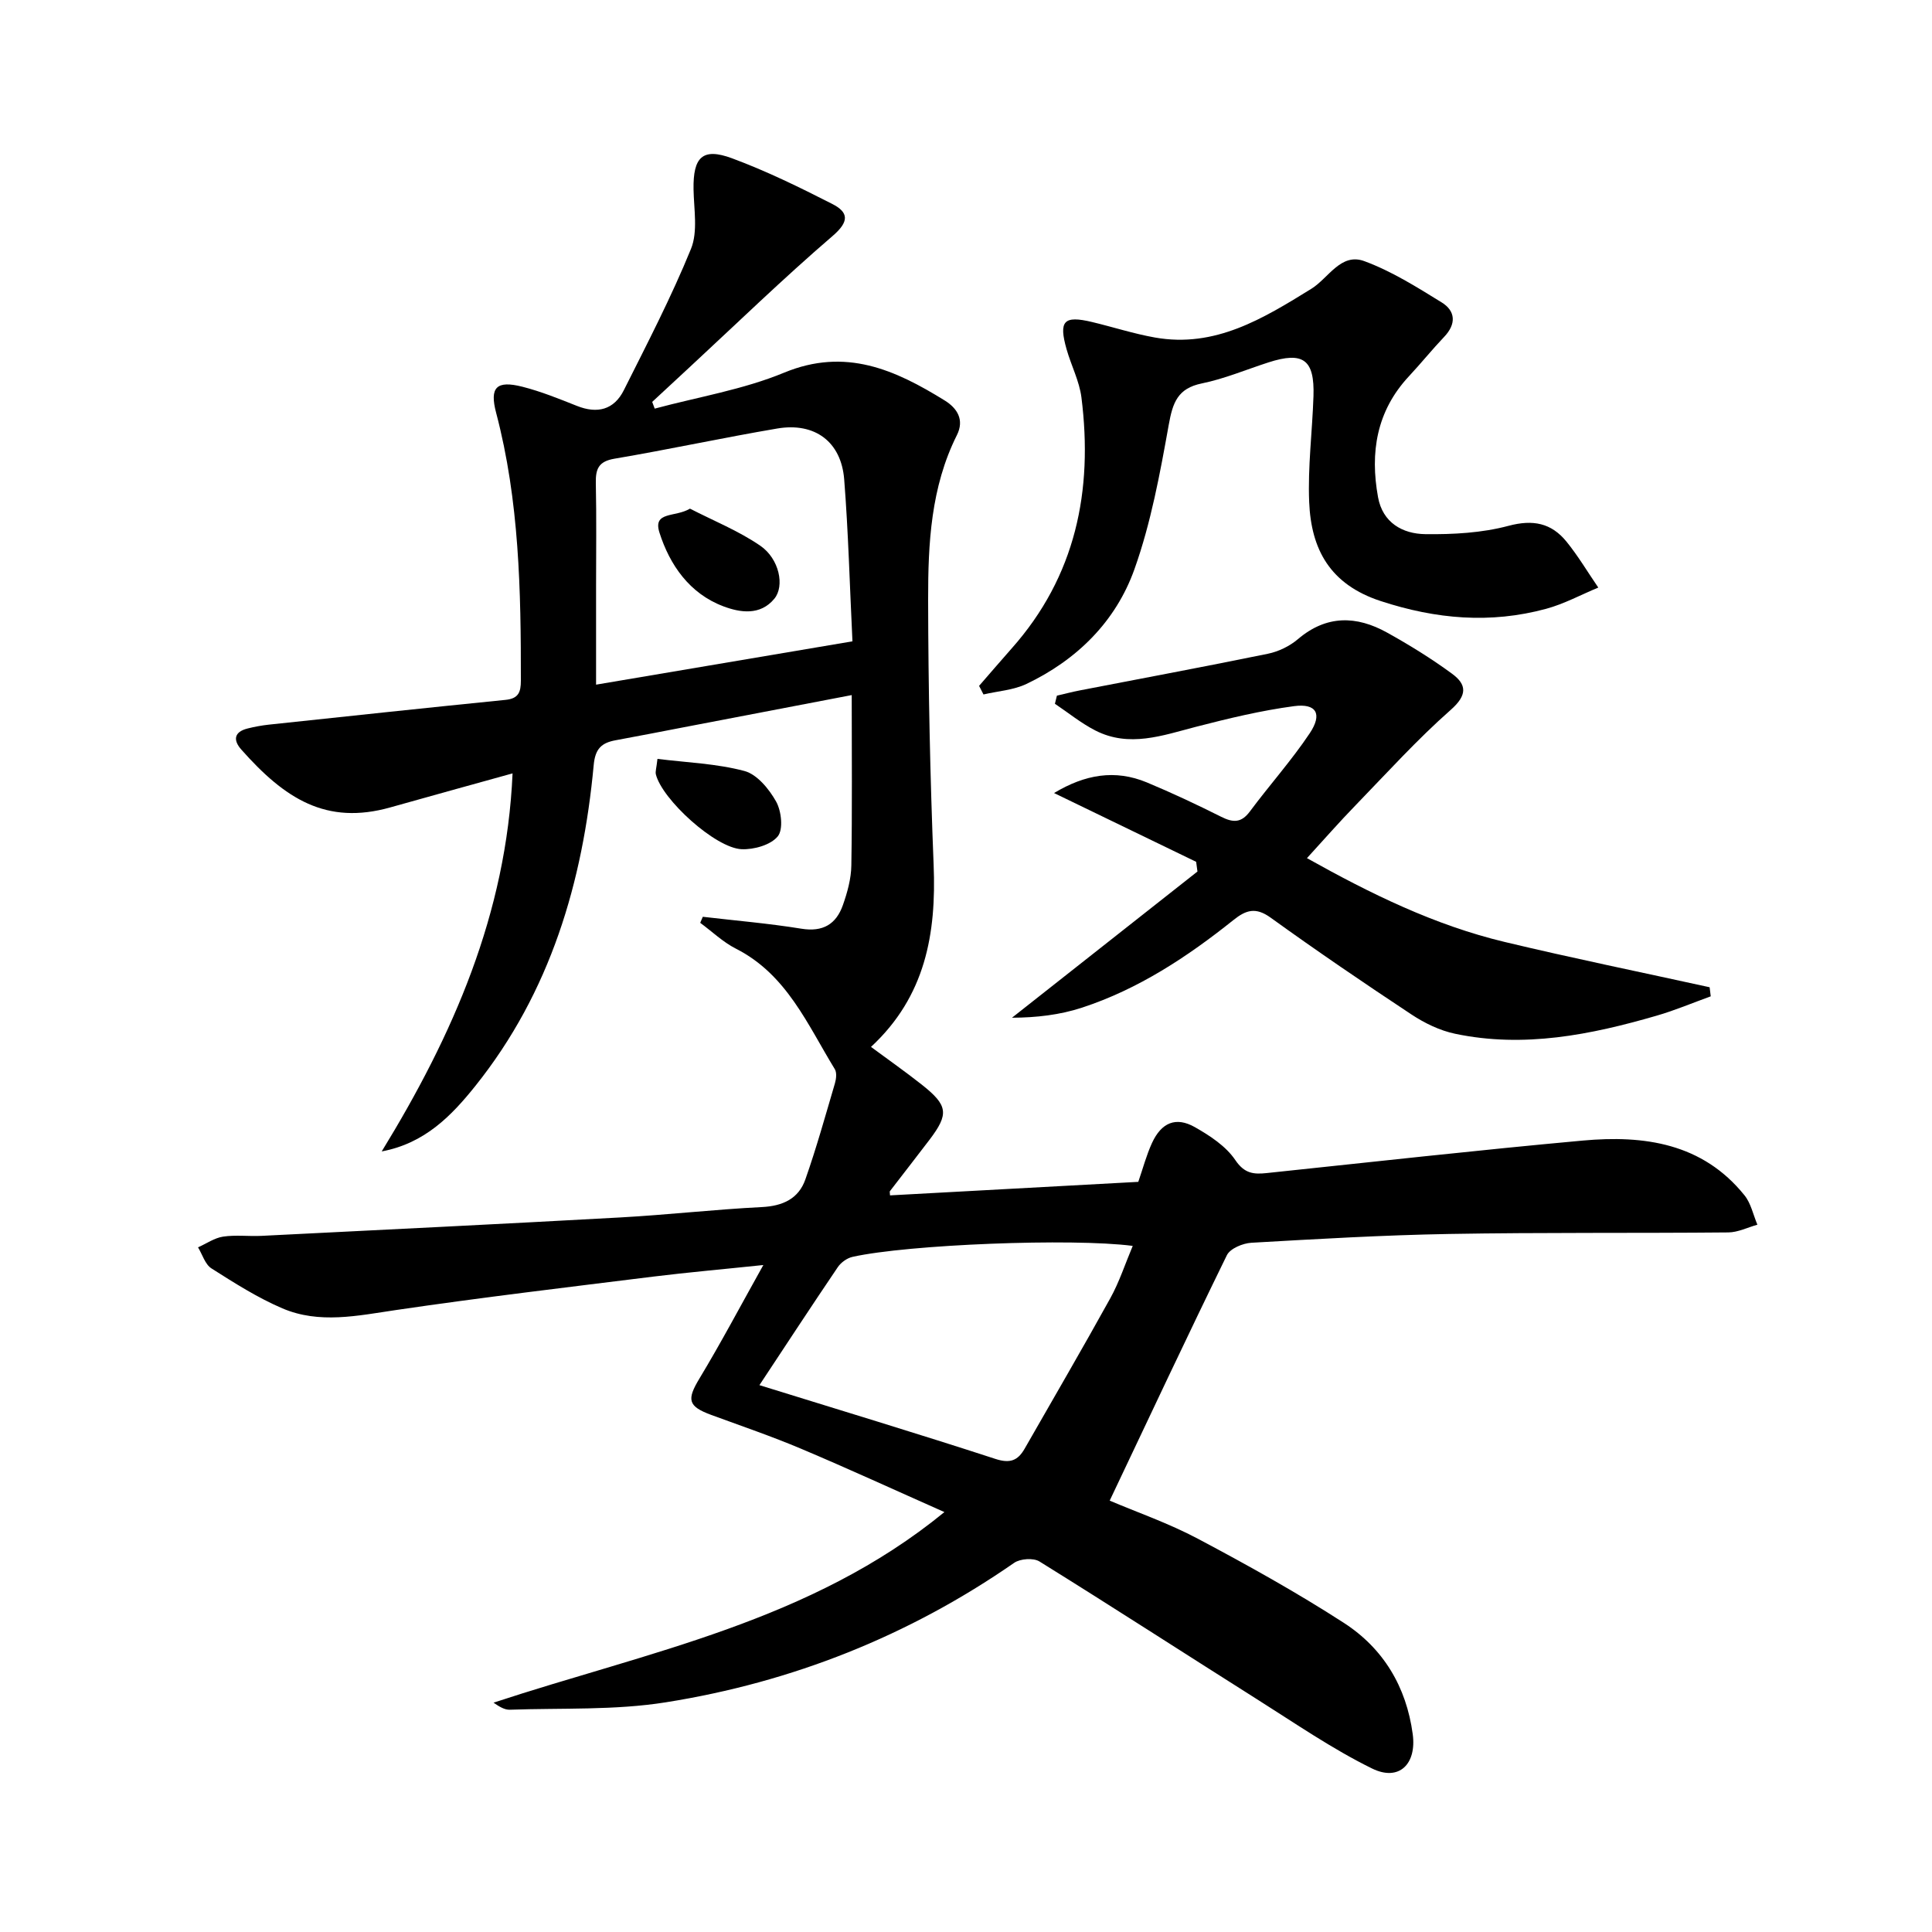 <svg enable-background="new 0 0 400 400" viewBox="0 0 400 400" xmlns="http://www.w3.org/2000/svg"><path d="m229.75 310.69c5.59 2.38 12.2 4.67 18.3 7.91 10.25 5.44 20.43 11.1 30.17 17.39 8.16 5.27 12.95 13.21 14.27 23.05.83 6.17-2.81 9.86-8.42 7.11-8.28-4.07-15.96-9.38-23.79-14.32-15.04-9.5-29.97-19.17-45.08-28.55-1.25-.77-3.97-.58-5.23.29-21.84 15.15-45.99 24.72-72.09 28.87-10.59 1.69-21.53 1.16-32.32 1.54-1.07.04-2.17-.62-3.38-1.46 31.94-10.54 65.64-16.77 93.35-39.46-10.3-4.57-19.9-8.99-29.64-13.1-6.1-2.58-12.39-4.72-18.62-7.01-4.89-1.8-5.1-3.17-2.43-7.59 4.43-7.34 8.44-14.93 13.2-23.45-8.58.9-15.66 1.52-22.72 2.39-17.79 2.21-35.6 4.32-53.34 6.93-7.95 1.17-15.87 2.92-23.52-.35-5.14-2.2-9.94-5.26-14.68-8.27-1.32-.84-1.87-2.87-2.78-4.36 1.73-.77 3.39-1.95 5.19-2.22 2.61-.39 5.32-.03 7.98-.16 24.75-1.24 49.49-2.44 74.23-3.81 9.79-.54 19.56-1.66 29.35-2.15 4.33-.22 7.59-1.73 8.99-5.72 2.3-6.54 4.16-13.24 6.12-19.89.27-.92.42-2.22-.02-2.94-5.67-9.25-9.95-19.61-20.48-24.95-2.68-1.36-4.94-3.55-7.39-5.35.18-.42.36-.83.54-1.25 6.81.8 13.66 1.37 20.42 2.47 4.45.72 7.18-.94 8.57-4.86.93-2.63 1.72-5.47 1.76-8.23.19-11.57.08-23.15.08-35.28-11.98 2.29-23.34 4.47-34.71 6.65-4.72.9-9.44 1.84-14.16 2.7-2.9.53-4.24 1.72-4.55 5.13-2.26 24.27-8.97 47-24.47 66.4-4.99 6.24-10.51 11.93-19.42 13.6 14.73-24.03 25.82-49.19 27.09-78.27-8.77 2.44-17.02 4.7-25.26 7.03-13.34 3.77-21.91-1.81-30.9-11.96-1.75-1.97-1.5-3.67 1.32-4.37 1.44-.36 2.91-.63 4.38-.79 16.34-1.74 32.67-3.49 49.02-5.13 2.68-.27 3.16-1.62 3.16-3.97.02-18.65-.32-37.25-5.12-55.46-1.39-5.26.04-6.77 5.44-5.4 3.85.98 7.57 2.49 11.27 3.96 4.25 1.7 7.7.81 9.73-3.25 4.84-9.65 9.83-19.27 13.9-29.25 1.46-3.59.6-8.19.53-12.32-.11-6.68 1.85-8.7 7.96-6.44 7.11 2.63 13.98 6 20.75 9.45 3.4 1.73 3.58 3.63.09 6.63-10.22 8.78-19.9 18.18-29.79 27.34-2.52 2.34-5.05 4.68-7.57 7.02.17.46.34.92.52 1.39 8.96-2.41 18.3-3.93 26.81-7.45 12.71-5.25 22.98-.58 33.24 5.77 2.55 1.58 4.12 3.97 2.51 7.18-5.39 10.76-5.97 22.44-5.95 34.07.03 18.31.41 36.63 1.14 54.93.57 14.2-1.69 27.19-12.97 37.65 3.66 2.71 7.16 5.16 10.51 7.81 5.45 4.31 5.66 6.06 1.61 11.41-2.71 3.57-5.48 7.1-8.21 10.66-.07.1.01.31.03.86 17.12-.93 34.25-1.86 51.4-2.8.95-2.74 1.67-5.5 2.84-8.05 1.95-4.23 4.95-5.5 8.87-3.28 3.12 1.77 6.43 3.94 8.37 6.81 1.9 2.82 3.8 2.99 6.52 2.7 21.81-2.29 43.61-4.74 65.45-6.73 12.67-1.15 24.76.53 33.46 11.34 1.34 1.66 1.8 4.03 2.67 6.08-2.01.56-4.01 1.58-6.02 1.6-19.29.18-38.58-.02-57.87.32-13.63.24-27.25 1.04-40.87 1.82-1.78.1-4.4 1.19-5.08 2.58-8.16 16.67-16.04 33.48-24.26 50.81zm-72.52-23.91c16.63 5.16 32.8 10.04 48.85 15.27 3.06 1 4.66.34 6.07-2.13 5.93-10.37 11.95-20.69 17.73-31.14 1.86-3.36 3.06-7.08 4.64-10.83-12.5-1.64-46.52-.3-58.01 2.27-1.14.25-2.4 1.16-3.06 2.14-5.4 7.97-10.68 16.04-16.22 24.42zm19.26-154c-.57-11.67-.85-22.63-1.71-33.54-.62-7.79-6.08-11.84-13.86-10.52-11.26 1.91-22.44 4.34-33.71 6.25-3.3.56-3.91 2.13-3.85 5.05.15 7.16.05 14.32.05 21.48v20.25c17.92-3.03 35.03-5.92 53.08-8.97z"/><path d="m270.59 177.67c13.24 7.41 26.47 13.89 40.93 17.35 14.09 3.37 28.29 6.27 42.44 9.38.08.63.16 1.25.23 1.88-3.74 1.35-7.41 2.91-11.22 4.01-13.65 3.96-27.47 6.73-41.7 3.74-3.16-.66-6.31-2.19-9.02-3.98-9.85-6.51-19.61-13.16-29.18-20.06-3.08-2.22-5.08-1.61-7.71.5-9.52 7.61-19.66 14.3-31.33 18.13-4.6 1.51-9.51 2.07-14.51 2.09 12.8-10.09 25.6-20.18 38.4-30.27-.09-.67-.18-1.34-.27-2.01-9.59-4.64-19.17-9.28-29.42-14.24 6.42-3.86 12.63-4.93 19.21-2.2 5.21 2.17 10.33 4.58 15.38 7.11 2.45 1.23 4.16 1.32 5.95-1.09 4.06-5.46 8.63-10.56 12.4-16.2 2.67-4 1.37-6.23-3.25-5.61-6.84.91-13.62 2.55-20.32 4.28-6.94 1.8-13.81 4.34-20.82.76-2.96-1.51-5.59-3.67-8.37-5.53.14-.56.28-1.12.41-1.68 1.58-.37 3.15-.78 4.75-1.09 12.98-2.52 25.99-4.93 38.94-7.59 2.2-.45 4.51-1.57 6.22-3.03 5.91-5.02 12.12-4.87 18.45-1.35 4.63 2.57 9.18 5.38 13.44 8.51 3.07 2.25 3.21 4.43-.26 7.49-6.95 6.13-13.21 13.05-19.67 19.72-3.36 3.45-6.53 7.08-10.1 10.98z"/><path d="m202.71 142c2.24-2.57 4.46-5.17 6.72-7.72 13.31-14.97 16.9-32.69 14.47-51.99-.43-3.39-2.12-6.61-3.07-9.96-1.68-5.91-.59-7.06 5.27-5.66 4.35 1.04 8.63 2.43 13.02 3.21 12.48 2.21 22.43-3.95 32.38-10.09 3.54-2.19 6.1-7.51 10.95-5.73 5.64 2.07 10.88 5.37 16.03 8.55 2.88 1.77 3.06 4.46.53 7.12-2.52 2.65-4.82 5.51-7.32 8.19-6.7 7.19-8.07 15.77-6.38 25.03.96 5.27 5.07 7.58 9.79 7.64 5.75.07 11.7-.25 17.21-1.72 5.09-1.36 8.87-.58 12 3.25 2.43 2.99 4.41 6.34 6.6 9.53-3.6 1.49-7.08 3.39-10.81 4.4-11.53 3.12-22.75 2.15-34.22-1.6-10.53-3.44-14.43-10.71-14.83-20.53-.3-7.27.65-14.59.89-21.89.25-7.6-2.13-9.32-9.35-6.99-4.58 1.48-9.07 3.38-13.75 4.34-5.03 1.02-6.04 3.99-6.86 8.55-1.81 10.08-3.68 20.3-7.1 29.9-3.85 10.82-11.88 18.77-22.36 23.77-2.7 1.29-5.92 1.48-8.9 2.18-.29-.59-.6-1.19-.91-1.78z"/><path d="m136.12 157.12c6.12.76 12.25.97 18.02 2.51 2.61.7 5.1 3.74 6.55 6.33 1.1 1.97 1.51 5.78.33 7.21-1.47 1.78-4.92 2.75-7.46 2.65-5.44-.22-16.48-10.29-17.77-15.5-.14-.59.12-1.28.33-3.2z"/><path d="m142.85 105.31c4.88 2.51 10.06 4.59 14.55 7.67 3.95 2.71 5.1 8.36 2.91 10.99-2.91 3.51-7.05 2.88-10.55 1.56-7-2.64-11.1-8.57-13.23-15.27-1.41-4.46 3.26-3.1 6.32-4.95z"/></svg>

